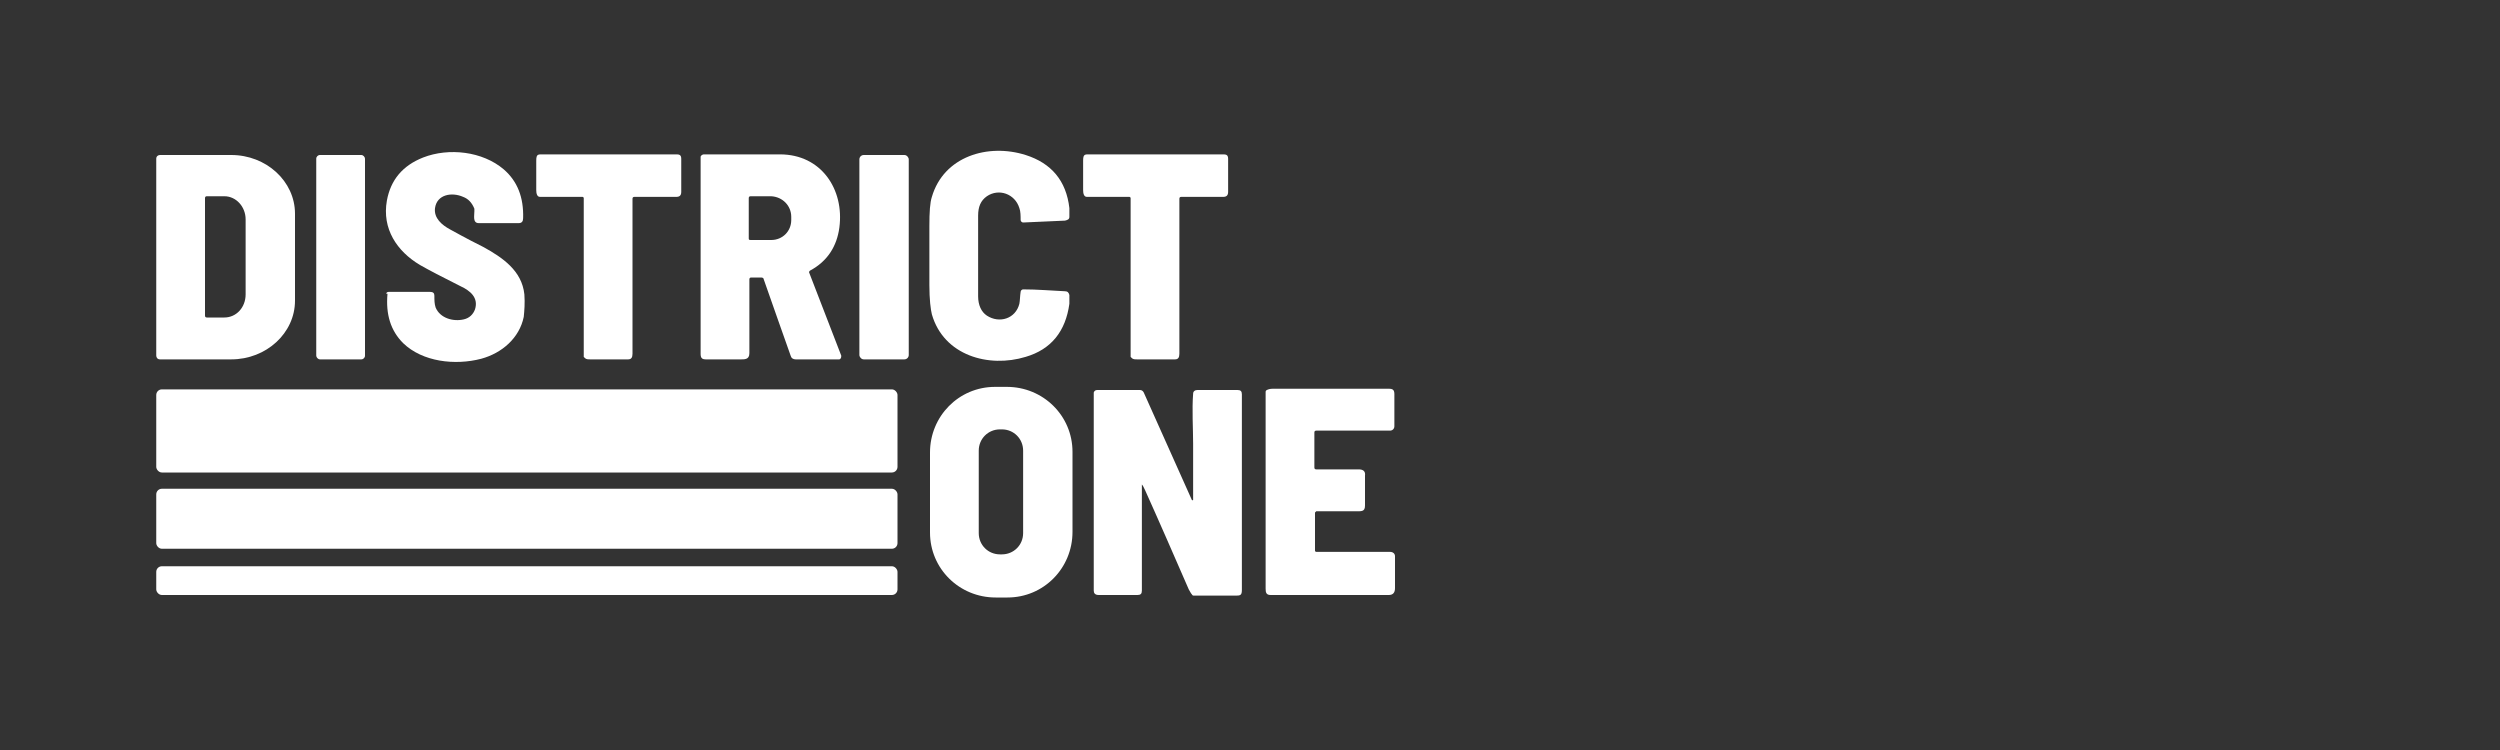 <?xml version="1.0" encoding="UTF-8"?>
<svg id="Layer_1" xmlns="http://www.w3.org/2000/svg" width="400" height="120" version="1.1" viewBox="0 0 400 120">
  <rect x="0" y="0" width="400" height="120" fill="#333333" stroke="none"/>
  <!-- Generator: Adobe Illustrator 29.5.0, SVG Export Plug-In . SVG Version: 2.1.0 Build 137)  -->
  <defs>
    <style>
      .st0 {
        fill: #fff;
      }
    </style>
  </defs>
  <path class="st0" d="M61.8,47c0-.2.2-.3.4-.3,2.4,0,4.6,0,6.6,0,.5,0,.7.2.7.6,0,.7,0,1.3.2,1.9.7,1.7,2.8,2.3,4.5,1.9.9-.2,1.5-.8,1.8-1.6.6-1.9-.8-3-2.3-3.7-3-1.5-5.1-2.6-6.5-3.4-3.7-2.2-6.1-5.8-5.3-10.3.6-3.3,2.5-5.6,5.8-6.9,4.1-1.6,9.5-1,12.9,1.9,2.2,1.9,3.2,4.5,3.1,7.8,0,.5-.2.8-.7.8-1.2,0-3.3,0-6.4,0-1,0-.7-1.2-.7-1.9,0-.1,0-.3,0-.4-.4-1-1-1.6-1.8-1.9-1.8-.8-4.2-.4-4.5,1.8-.2,1.6,1.1,2.7,2.4,3.4,2.7,1.5,4.5,2.4,5.3,2.8,3.1,1.7,6.2,3.8,6.6,7.6.1,1.4,0,2.6-.1,3.6-.7,3.4-3.5,5.8-6.8,6.7-4.2,1.1-9.4.5-12.5-2.5-2-2-2.8-4.6-2.5-7.9Z"/>
  <path class="st0" d="M156.5,41.1c0,3.9,0,6,0,6.3,0,1.4.5,2.5,1.4,3.1,2,1.3,4.6.5,5.2-1.9.1-.5.1-1.3.2-1.9,0-.2.2-.4.4-.4,0,0,0,0,0,0,2.3,0,4.5.2,6.7.3.4,0,.6.2.7.6,0,.4,0,.9,0,1.4-.6,4.4-2.9,7.3-7,8.5-5.9,1.8-13.1-.2-15-6.8-.2-.8-.4-2.4-.4-4.7,0-.8,0-2.4,0-4.7,0-2.3,0-3.9,0-4.7,0-2.3.1-3.8.4-4.7,1.9-6.5,9-8.6,15-6.7,4.1,1.3,6.5,4.1,7,8.5,0,.6,0,1,0,1.4,0,.4-.3.5-.7.6-2.2.1-4.4.2-6.7.3-.2,0-.4-.2-.4-.4,0,0,0,0,0,0,0-.6,0-1.4-.2-1.9-.7-2.3-3.3-3.2-5.2-1.9-1,.7-1.4,1.7-1.4,3.1,0,.3,0,2.4,0,6.3Z"/>
  <path class="st0" d="M25,25.4c0-.4.3-.6.6-.6h11.4c5.6,0,10.2,4.2,10.2,9.4h0v13.9c0,5.2-4.6,9.4-10.2,9.4h-11.4c-.4,0-.6-.3-.6-.6v-31.4ZM32.8,31.8v18.7c0,.2.1.3.3.3h2.8c1.9,0,3.4-1.6,3.4-3.7,0,0,0,0,0,0v-12c0-2-1.5-3.7-3.4-3.7h-2.8c-.2,0-.3.1-.3.3Z"/>
  <rect class="st0" x="50.6" y="24.8" width="7.8" height="32.7" rx=".6" ry=".6"/>
  <path class="st0" d="M93.1,31.5c-1.8,0-4,0-6.7,0-.5,0-.6-.6-.6-1.1,0-2.3,0-3.9,0-4.7,0-1.1.3-1,1.2-1,13.4,0,20.5,0,21.1,0,.5,0,.9,0,.9.7,0,1.8,0,3.5,0,5.3,0,.6-.3.8-.8.8-2.3,0-4.5,0-6.7,0-.2,0-.3.1-.3.3,0,7.8,0,16.1,0,24.8,0,.6-.2.9-.7.9-2.5,0-4.5,0-6,0-.4,0-.7,0-.9-.2,0,0-.1-.1-.2-.2,0-.1,0-.4,0-.7,0-15.6,0-23.8,0-24.7,0-.1-.1-.2-.2-.2Z"/>
  <path class="st0" d="M129.5,43.4c0,0-.1.2,0,.3l5.1,13.2c0,.2,0,.5-.3.6,0,0,0,0-.1,0-1.2,0-3.5,0-6.9,0-.4,0-.7-.2-.8-.6-1.3-3.6-2.7-7.7-4.3-12.2,0-.2-.2-.3-.4-.3h-1.6c-.2,0-.3.1-.3.3,0,5.3,0,9.2,0,11.8,0,1.1-.8,1-1.7,1-3,0-4.7,0-5.3,0-.9,0-.8-.6-.8-1.4,0-12.9,0-23.1,0-30.4,0-.3,0-.5,0-.6,0-.2.3-.4.5-.4,3.2,0,7.3,0,12.2,0,6.6,0,10.3,5.6,9.5,11.7-.4,3-1.9,5.4-4.7,6.9ZM119.8,31.7v6.4c0,.2,0,.3.3.3h3.3c1.8,0,3.2-1.4,3.2-3.2v-.5c0-1.8-1.4-3.2-3.2-3.3,0,0,0,0,0,0h-3.3c-.2,0-.3.1-.3.3Z"/>
  <rect class="st0" x="137.5" y="24.8" width="7.9" height="32.7" rx=".7" ry=".7"/>
  <path class="st0" d="M180.6,31.5c-1.8,0-4,0-6.7,0-.5,0-.6-.6-.6-1.1,0-2.3,0-3.9,0-4.7,0-1.1.3-1,1.2-1,13.4,0,20.5,0,21.1,0,.5,0,.9,0,.9.7,0,1.8,0,3.5,0,5.3,0,.6-.3.8-.8.8-2.3,0-4.5,0-6.7,0-.2,0-.3.1-.3.3,0,7.8,0,16.1,0,24.8,0,.6-.2.9-.7.9-2.5,0-4.5,0-6,0-.4,0-.7,0-.9-.2,0,0-.1-.1-.2-.2,0-.1,0-.4,0-.7,0-15.6,0-23.8,0-24.7,0-.1-.1-.2-.2-.2Z"/>
  <path class="st0" d="M171.6,85.1c0,5.8-4.6,10.5-10.4,10.5h-1.9c-5.8,0-10.5-4.6-10.5-10.4h0s0-12.8,0-12.8c0-5.8,4.6-10.5,10.4-10.5h1.9c5.8,0,10.5,4.6,10.5,10.4h0s0,12.8,0,12.8ZM163.7,72.1c0-1.9-1.5-3.4-3.4-3.4h-.3c-1.9,0-3.4,1.5-3.4,3.4v13.2c0,1.9,1.5,3.4,3.4,3.4h.3c1.9,0,3.4-1.5,3.4-3.4v-13.2Z"/>
  <rect class="st0" x="25" y="62.3" width="118.6" height="13.3" rx=".9" ry=".9"/>
  <path class="st0" d="M182.7,77.4s0,0,0,0c0,0,0,0,0,0,0,0,0,1.3,0,3.8,0,1,0,5.4,0,13.3,0,.5-.2.7-.7.7-1.6,0-3.7,0-6.2,0-.6,0-.8-.3-.8-.7,0-18.7,0-29.3,0-31.7,0,0,0,0,0,0,.1-.3.3-.4.6-.4.6,0,2.9,0,6.8,0,.3,0,.5.2.6.4l7.7,17.2c0,0,.1.1.2,0,0,0,0,0,0,0,0,0,0,0,0-.2,0-1.6,0-4.5,0-8.8,0-2.4-.2-5.5,0-8,0-.4.3-.6.7-.6.5,0,2.6,0,6.4,0,.5,0,.7.2.7.7,0,6.1,0,16.6,0,31.3,0,.9-.3.9-1.1.9,0,0-2.2,0-6.5,0-.2,0-.3,0-.4-.2-.2-.2-.3-.5-.5-.8-2.4-5.5-4.7-10.8-7-15.9-.2-.4-.3-.7-.6-1Z"/>
  <path class="st0" d="M210.6,81.9c-.1,0-.2,0-.2.2v6c0,.1.1.2.2.2h0c7,0,11,0,11.8,0,.5,0,.8.3.8.7,0,.8,0,2.5,0,5.1,0,.7-.3,1.1-1,1.1-1.2,0-7.5,0-18.9,0-.7,0-.8-.4-.8-1,0-12.6,0-23.1,0-31.4,0-.2,0-.3.2-.4.2-.1.5-.2.9-.2,3,0,9.2,0,18.7,0,.9,0,.8.6.8,1.4,0,2.7,0,4.2,0,4.6,0,.4-.3.7-.7.7-2.1,0-6.1,0-11.8,0-.2,0-.3.1-.3.3,0,0,0,0,0,0v5.6c0,.2.1.3.3.3,4.3,0,6.6,0,6.8,0,.7,0,1.1.3,1,1,0,0,0,1.6,0,4.8,0,1-.6.9-1.5.9-2.9,0-5,0-6.4,0Z"/>
  <rect class="st0" x="25" y="78.2" width="118.6" height="9.6" rx=".9" ry=".9"/>
  <rect class="st0" x="25" y="90.6" width="118.6" height="4.6" rx=".9" ry=".9"/>
</svg>